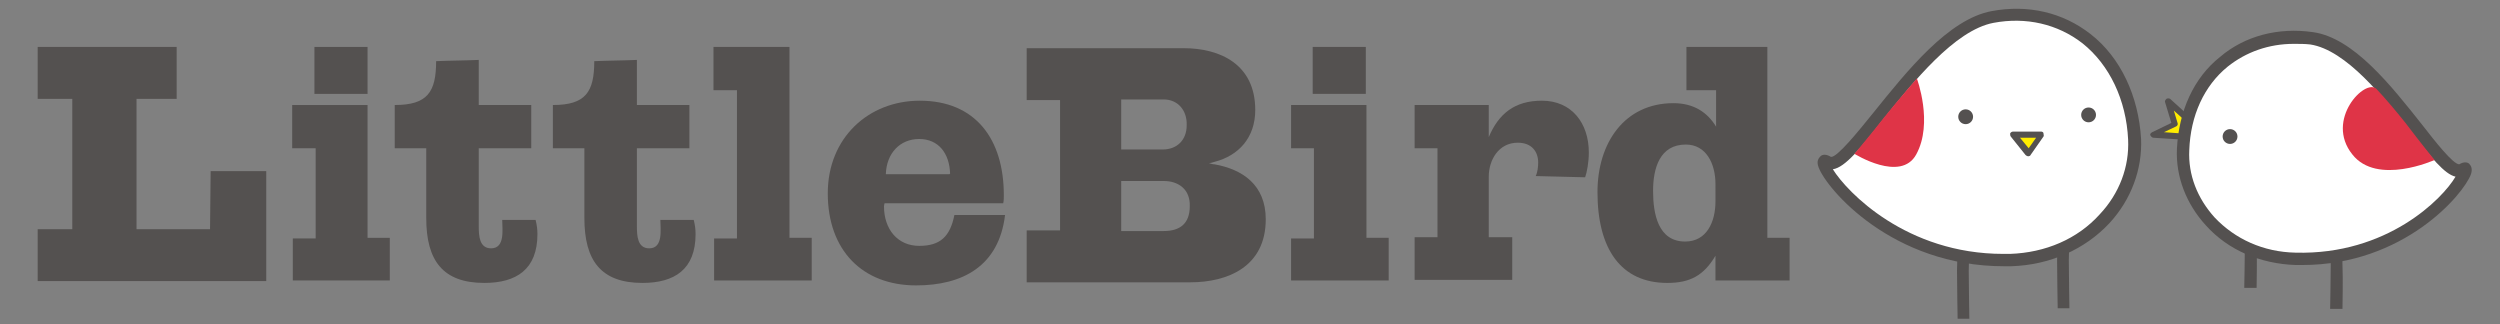 <?xml version="1.0" encoding="utf-8"?>
<!-- Generator: Adobe Illustrator 19.2.1, SVG Export Plug-In . SVG Version: 6.00 Build 0)  -->
<svg version="1.1" id="Layer_1" xmlns="http://www.w3.org/2000/svg" xmlns:xlink="http://www.w3.org/1999/xlink" x="0px" y="0px"
	 viewBox="0 0 404.7 52.5" style="enable-background:new 0 0 404.7 52.5;" xml:space="preserve">
<rect x="0" y="0" width="404.7" height="52.5" fill="#808080" stroke="none"/>
<style type="text/css">
	.st0{fill:#FFFFFF;}
	.st1{fill:#545150;}
	.st2{fill:#DF3447;}
	.st3{fill:#FFED00;}
	.st4{fill:#FFFFFF;stroke:#4E331D;stroke-width:2.72;}
</style>
<g>
	<g>
		<path class="st1" d="M6.1,45.5v-8.4h5.6V16H6.1V7.6h22.5V16h-6.5v21.1H34l0.1-9.4h9v17.8H6.1z"/>
	</g>
	<g>
		<path class="st1" d="M47.4,45.5v-6.9h3.7V24h-3.8v-7h12.2v21.5h3.6v6.9H47.4z M50.9,15.2V7.6h8.6v7.6H50.9z"/>
	</g>
	<g>
		<path class="st1" d="M78.4,45.8c-6.7,0-9.4-3.6-9.4-10.5V24h-5.1v-7c5.3,0,6.7-2.1,6.7-7.1c2.3-0.1,4.6-0.1,6.9-0.2V17H86v7h-8.5
			v12.6c0,1.6,0.1,3.6,2,3.6c2.3,0,1.8-3.1,1.8-4.6h5.4c0.2,0.8,0.3,1.5,0.3,2.3C87,43.6,83.6,45.8,78.4,45.8z"/>
	</g>
	<g>
		<path class="st1" d="M104,45.8c-6.7,0-9.4-3.6-9.4-10.5V24h-5.1v-7c5.3,0,6.7-2.1,6.7-7.1c2.3-0.1,4.6-0.1,6.9-0.2V17h8.5v7h-8.5
			v12.6c0,1.6,0.1,3.6,2,3.6c2.3,0,1.8-3.1,1.8-4.6h5.4c0.2,0.8,0.3,1.5,0.3,2.3C112.6,43.6,109.2,45.8,104,45.8z"/>
	</g>
	<g>
		<path class="st1" d="M115.6,45.5v-6.9h3.7v-24h-3.8v-7h12.3v30.9h3.6v6.9H115.6z"/>
	</g>
	<g>
		<path class="st1" d="M148.3,46.2c-8.7,0-14.3-5.7-14.3-14.9c0-9,6.6-15,14.9-15c9,0,13.6,6.2,13.6,15.3c0,0.4,0,0.9-0.1,1.3h-19.2
			c0,0-0.1,0.3-0.1,0.5c0,3.7,2.2,6.4,5.7,6.4c3.4,0,5-1.5,5.7-5h8.2C161.7,43.1,155.8,46.2,148.3,46.2z M148.8,22.5
			c-3.1,0-5.3,2.3-5.4,5.7h10.3l0.1-0.1C153.7,24.8,151.9,22.5,148.8,22.5z"/>
	</g>
	<g>
		<path class="st1" d="M192.7,45.7h-26.5v-8.4h5.4V16.2h-5.4V7.8h25.4c5.9,0,11.6,2.6,11.6,10c0,4.5-2.7,7.4-6.6,8.4
			c-0.3,0.1-0.6,0.2-0.9,0.2c0.3,0.1,0.6,0.2,0.9,0.2c4.5,0.8,8.3,3.3,8.3,8.9C204.9,43.2,198.7,45.7,192.7,45.7z M188.4,16.1h-6.9
			c0,0,0,7.7,0,8.1h6.7c2.4,0,3.9-1.6,3.9-3.9C192.2,17.8,190.6,16.1,188.4,16.1z M188.4,29.3h-6.9v8.1h6.9c2.6,0,4.2-1.2,4.2-4
			C192.7,30.6,190.7,29.3,188.4,29.3z"/>
	</g>
	<g>
		<path class="st1" d="M209,45.5v-6.9h3.7V24H209v-7h12.2v21.5h3.6v6.9H209z M212.5,15.2V7.6h8.6v7.6H212.5z"/>
	</g>
	<g>
		<path class="st1" d="M256.6,28.7l-8-0.2c0.3-0.6,0.4-1.5,0.4-2.2c0-1.7-1-3.2-3.3-3.2c-3.1,0-4.7,2.8-4.7,5.5v9.8h3.8v6.9H229
			v-6.9h3.7V24H229v-7H241v5.2c1.6-3.8,4.2-5.9,8.6-5.9c4.8,0,7.6,3.6,7.6,8.4C257.2,26.2,256.9,27.9,256.6,28.7z"/>
	</g>
	<g>
		<path class="st1" d="M277.7,45.5v-4.1c-1.9,3.2-4.1,4.4-7.8,4.4c-7.5,0-11.3-5.5-11.3-14.7c0-8,4.4-14.4,12.3-14.4
			c3.3,0,5.5,1.5,6.9,3.8v-5.9H273v-7h13.1v30.9h3.6v6.9H277.7z M277.7,29.8c0-3.3-1.5-6.4-4.8-6.4c-4.2,0-5.3,3.8-5.3,7.5
			c0,3.7,0.8,8.2,5.2,8.2c3.5,0,4.9-3.2,4.9-6.5V29.8z"/>
	</g>
</g>
<g>
	<g>
		<g>
			<path class="st1" d="M317.9,51.6c0,0-0.1-5.5-0.1-7.8c0-2.3,0.4-9.9,0.4-9.9"/>
			<path class="st1" d="M316.9,51.6c0-0.1-0.1-5.5-0.1-7.8c0-2.3,0.4-9.6,0.4-9.9c0-0.6,0.5-1,1-0.9c0.6,0,1,0.5,0.9,1
				c0,0.1-0.4,7.5-0.4,9.8c0,2.3,0.1,7.8,0.1,7.8L316.9,51.6z"/>
		</g>
	</g>
	<g>
		<g>
			<path class="st1" d="M334.1,49.9c0,0-0.1-5.5-0.1-7.8s0.4-9.9,0.4-9.9"/>
			<path class="st1" d="M333.1,49.9c0-0.1-0.1-5.5-0.1-7.8c0-2.3,0.4-9.6,0.4-9.9c0-0.6,0.5-1,1-0.9c0.6,0,1,0.5,0.9,1
				c0,0.1-0.4,7.5-0.4,9.8c0,2.3,0.1,7.8,0.1,7.8L333.1,49.9z"/>
		</g>
	</g>
	<g>
		<path class="st0" d="M345.6,22.6c0.5,10.1-8.2,19.1-20.1,19.5c-22.3,0.7-33.1-18.1-29.7-15.8C299.4,28.5,311,5,322.6,2.7
			C334.9,0.4,345,9.4,345.6,22.6z"/>
		<path class="st1" d="M324.4,43.1c-18.1,0-28.7-12.5-30-16c-0.4-1,0-1.5,0.3-1.8c0.3-0.3,0.9-0.4,1.7,0.1c1,0.1,4.4-4.1,6.9-7.2
			c5.4-6.7,12.1-15.1,19.1-16.4c5.9-1.1,11.5,0.2,16,3.7c4.9,3.8,7.8,10.1,8.2,17l0,0c0.2,4.9-1.6,9.8-5.1,13.6
			c-4,4.3-9.7,6.8-15.9,7C325.1,43.1,324.7,43.1,324.4,43.1z M296.7,27.4c2.3,3.7,11.9,13.7,27.6,13.7c0.4,0,0.7,0,1.1,0
			c5.7-0.2,10.9-2.4,14.5-6.4c3.2-3.4,4.8-7.7,4.6-12.1l0,0c-0.3-6.4-3-12.1-7.4-15.6c-4-3.1-9.1-4.3-14.4-3.3
			c-6.3,1.2-13,9.6-17.9,15.7C301.2,24,298.7,27.1,296.7,27.4z"/>
	</g>
	<g>
		<circle class="st1" cx="318.2" cy="18.9" r="1.2"/>
	</g>
	<g>
		<circle class="st1" cx="338.1" cy="18.6" r="1.2"/>
	</g>
	<g>
		<path class="st2" d="M300.2,24.9c0,0,7.5,4.7,10,0.1c2.8-5.1,0.1-12.3,0.1-12.3s-2.8,3.2-5.3,6.3
			C302.9,21.7,300.2,24.9,300.2,24.9z"/>
	</g>
	<g>
		<polygon class="st3" points="325.9,21.8 330.4,21.8 328.3,24.8 		"/>
		<path class="st1" d="M328.3,25.3c-0.1,0-0.3-0.1-0.4-0.2l-2.4-3c-0.1-0.1-0.1-0.4-0.1-0.5c0.1-0.2,0.3-0.3,0.5-0.3h4.5
			c0.2,0,0.4,0.1,0.4,0.3s0.1,0.4,0,0.5l-2.1,3C328.7,25.2,328.5,25.3,328.3,25.3C328.4,25.3,328.4,25.3,328.3,25.3z M327,22.3
			l1.4,1.7l1.2-1.7H327z"/>
	</g>
	<g>
		<g>
			<g>
				<path class="st4" d="M379.7,50.4"/>
			</g>
			<g>
				<g>
					<path class="st0" d="M378.2,50c0,0,0.1-5,0.1-7.1c0-2.1-0.3-8.9-0.3-8.9"/>
					<path class="st1" d="M379.2,50l-2,0c0,0,0.1-5,0.1-7.1c0-2.1-0.3-8.8-0.3-8.9c0-0.6,0.4-1,0.9-1c0.5,0,1,0.4,1,0.9
						c0,0.3,0.3,6.9,0.3,9C379.3,45,379.2,50,379.2,50z"/>
				</g>
			</g>
			<g>
				<g>
					<path class="st0" d="M364.3,46.6c0,0,0.1-5,0.1-7.1c0-2.1-0.3-8.9-0.3-8.9"/>
					<path class="st1" d="M365.3,46.6l-2,0c0,0,0.1-5,0.1-7.1c0-2.1-0.3-8.8-0.3-8.9c0-0.6,0.4-1,0.9-1c0.6,0,1,0.4,1,0.9
						c0,0.3,0.3,6.9,0.3,9C365.4,41.6,365.3,46.6,365.3,46.6z"/>
				</g>
			</g>
			<g>
				<polyline class="st3" points="354.3,19.3 351,16.3 352.2,20 348.6,21.7 353.3,22.1 				"/>
				<path class="st1" d="M353.3,22.6C353.3,22.6,353.3,22.6,353.3,22.6l-4.7-0.3c-0.2,0-0.4-0.2-0.5-0.4s0.1-0.4,0.3-0.5l3.1-1.5
					l-1-3.3c-0.1-0.2,0-0.4,0.2-0.6c0.2-0.1,0.4-0.1,0.6,0l3.3,3c0.2,0.2,0.2,0.5,0,0.7c-0.2,0.2-0.5,0.2-0.7,0l-2-1.8l0.6,2
					c0.1,0.2,0,0.5-0.3,0.6l-1.9,0.9l2.8,0.2c0.3,0,0.5,0.3,0.5,0.5C353.8,22.4,353.6,22.6,353.3,22.6z"/>
			</g>
			<g>
				<path class="st0" d="M353.4,24.2c-0.4,9.2,7.5,17.4,18.2,17.7c20.2,0.6,30.1-16.5,26.9-14.4c-3.2,2.1-13.6-19.8-24.3-21.3
					C363,4.7,353.9,12.3,353.4,24.2z"/>
				<path class="st1" d="M372.7,42.9c-0.4,0-0.7,0-1.1,0c-5.7-0.2-10.9-2.4-14.5-6.4c-3.2-3.5-4.9-7.9-4.7-12.4l0,0
					c0.3-6.1,2.7-11.5,7-14.9c4-3.4,9.4-4.8,15-4c6.6,0.9,12.7,8.7,17.7,15c2.1,2.7,5,6.4,6,6.4c0.8-0.5,1.4-0.3,1.6-0.1
					c0.3,0.3,0.6,0.8,0.3,1.7C398.8,31.5,389.1,42.9,372.7,42.9z M371.3,7.1c-4,0-7.7,1.3-10.7,3.7c-3.8,3.1-6,7.9-6.2,13.5l0,0
					c-0.2,4,1.3,7.8,4.1,10.9c3.3,3.5,7.9,5.6,13.1,5.7c14.8,0.4,23.8-8.7,25.9-12.3c-1.8-0.4-4-3.2-7.1-7.1
					c-4.5-5.7-10.6-13.4-16.4-14.3C373.2,7.1,372.2,7.1,371.3,7.1z"/>
			</g>
			<g>
				<path class="st2" d="M394.1,25.9c0,0-9.3,4.2-13.3-0.9c-4.5-5.6,2.1-12.4,3.9-10.6c1.5,1.6,3.1,3.5,4.7,5.5
					C391.9,23.2,394.1,25.9,394.1,25.9z"/>
			</g>
		</g>
		<g>
			<circle class="st1" cx="361" cy="22.1" r="1.2"/>
		</g>
	</g>
</g>
</svg>
